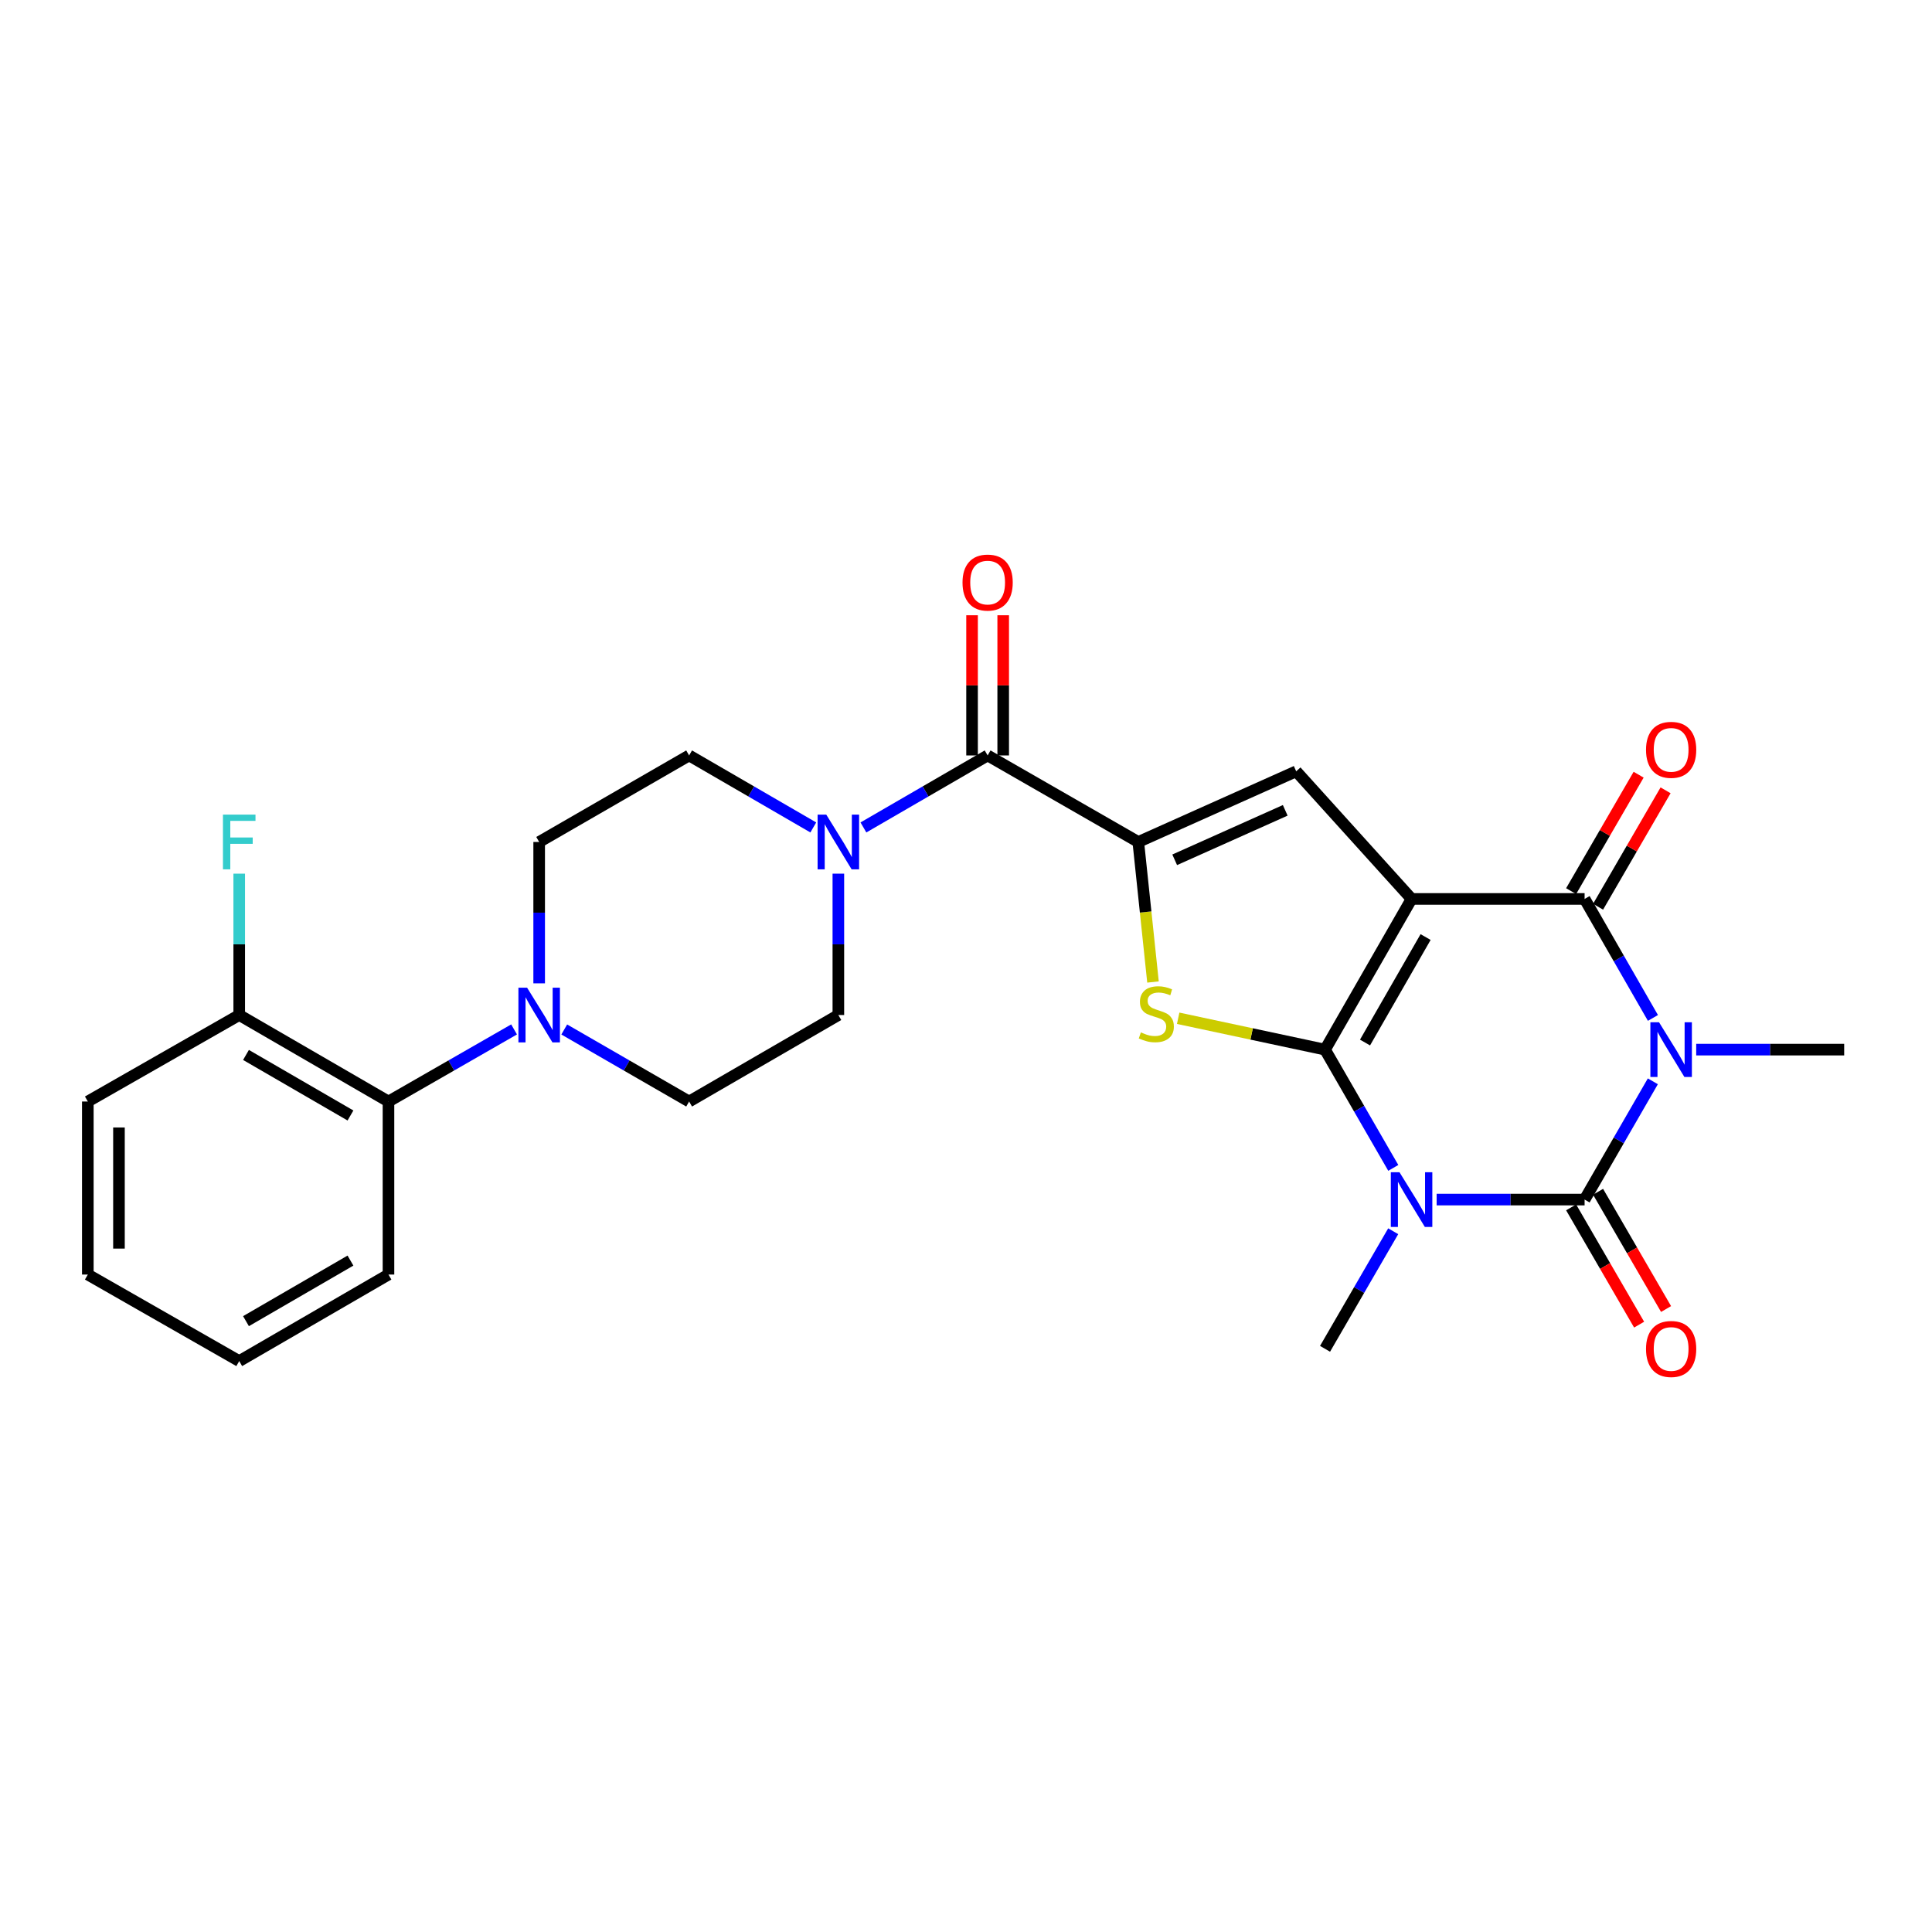 <?xml version='1.0' encoding='iso-8859-1'?>
<svg version='1.1' baseProfile='full'
              xmlns='http://www.w3.org/2000/svg'
                      xmlns:rdkit='http://www.rdkit.org/xml'
                      xmlns:xlink='http://www.w3.org/1999/xlink'
                  xml:space='preserve'
width='1000px' height='1000px' viewBox='0 0 1000 1000'>
<!-- END OF HEADER -->
<rect style='opacity:1.0;fill:#FFFFFF;stroke:none' width='1000' height='1000' x='0' y='0'> </rect>
<path class='bond-0' d='M 685.838,543.286 L 730.627,465.288' style='fill:none;fill-rule:evenodd;stroke:#000000;stroke-width:6px;stroke-linecap:butt;stroke-linejoin:miter;stroke-opacity:1' />
<path class='bond-0' d='M 706.536,539.614 L 737.888,485.015' style='fill:none;fill-rule:evenodd;stroke:#000000;stroke-width:6px;stroke-linecap:butt;stroke-linejoin:miter;stroke-opacity:1' />
<path class='bond-1' d='M 685.838,543.286 L 703.5,573.892' style='fill:none;fill-rule:evenodd;stroke:#000000;stroke-width:6px;stroke-linecap:butt;stroke-linejoin:miter;stroke-opacity:1' />
<path class='bond-1' d='M 703.5,573.892 L 721.162,604.499' style='fill:none;fill-rule:evenodd;stroke:#0000FF;stroke-width:6px;stroke-linecap:butt;stroke-linejoin:miter;stroke-opacity:1' />
<path class='bond-5' d='M 685.838,543.286 L 647.829,535.17' style='fill:none;fill-rule:evenodd;stroke:#000000;stroke-width:6px;stroke-linecap:butt;stroke-linejoin:miter;stroke-opacity:1' />
<path class='bond-5' d='M 647.829,535.17 L 609.82,527.055' style='fill:none;fill-rule:evenodd;stroke:#CCCC00;stroke-width:6px;stroke-linecap:butt;stroke-linejoin:miter;stroke-opacity:1' />
<path class='bond-4' d='M 730.627,465.288 L 820.187,465.288' style='fill:none;fill-rule:evenodd;stroke:#000000;stroke-width:6px;stroke-linecap:butt;stroke-linejoin:miter;stroke-opacity:1' />
<path class='bond-7' d='M 730.627,465.288 L 670.908,399.228' style='fill:none;fill-rule:evenodd;stroke:#000000;stroke-width:6px;stroke-linecap:butt;stroke-linejoin:miter;stroke-opacity:1' />
<path class='bond-3' d='M 743.606,620.899 L 781.896,620.899' style='fill:none;fill-rule:evenodd;stroke:#0000FF;stroke-width:6px;stroke-linecap:butt;stroke-linejoin:miter;stroke-opacity:1' />
<path class='bond-3' d='M 781.896,620.899 L 820.187,620.899' style='fill:none;fill-rule:evenodd;stroke:#000000;stroke-width:6px;stroke-linecap:butt;stroke-linejoin:miter;stroke-opacity:1' />
<path class='bond-20' d='M 721.122,637.291 L 703.48,667.718' style='fill:none;fill-rule:evenodd;stroke:#0000FF;stroke-width:6px;stroke-linecap:butt;stroke-linejoin:miter;stroke-opacity:1' />
<path class='bond-20' d='M 703.48,667.718 L 685.838,698.145' style='fill:none;fill-rule:evenodd;stroke:#000000;stroke-width:6px;stroke-linecap:butt;stroke-linejoin:miter;stroke-opacity:1' />
<path class='bond-2' d='M 855.512,559.686 L 837.849,590.293' style='fill:none;fill-rule:evenodd;stroke:#0000FF;stroke-width:6px;stroke-linecap:butt;stroke-linejoin:miter;stroke-opacity:1' />
<path class='bond-2' d='M 837.849,590.293 L 820.187,620.899' style='fill:none;fill-rule:evenodd;stroke:#000000;stroke-width:6px;stroke-linecap:butt;stroke-linejoin:miter;stroke-opacity:1' />
<path class='bond-21' d='M 877.955,543.286 L 916.25,543.286' style='fill:none;fill-rule:evenodd;stroke:#0000FF;stroke-width:6px;stroke-linecap:butt;stroke-linejoin:miter;stroke-opacity:1' />
<path class='bond-21' d='M 916.25,543.286 L 954.545,543.286' style='fill:none;fill-rule:evenodd;stroke:#000000;stroke-width:6px;stroke-linecap:butt;stroke-linejoin:miter;stroke-opacity:1' />
<path class='bond-28' d='M 855.554,526.877 L 837.87,496.083' style='fill:none;fill-rule:evenodd;stroke:#0000FF;stroke-width:6px;stroke-linecap:butt;stroke-linejoin:miter;stroke-opacity:1' />
<path class='bond-28' d='M 837.87,496.083 L 820.187,465.288' style='fill:none;fill-rule:evenodd;stroke:#000000;stroke-width:6px;stroke-linecap:butt;stroke-linejoin:miter;stroke-opacity:1' />
<path class='bond-12' d='M 813.214,624.942 L 830.81,655.289' style='fill:none;fill-rule:evenodd;stroke:#000000;stroke-width:6px;stroke-linecap:butt;stroke-linejoin:miter;stroke-opacity:1' />
<path class='bond-12' d='M 830.81,655.289 L 848.406,685.636' style='fill:none;fill-rule:evenodd;stroke:#FF0000;stroke-width:6px;stroke-linecap:butt;stroke-linejoin:miter;stroke-opacity:1' />
<path class='bond-12' d='M 827.16,616.856 L 844.756,647.203' style='fill:none;fill-rule:evenodd;stroke:#000000;stroke-width:6px;stroke-linecap:butt;stroke-linejoin:miter;stroke-opacity:1' />
<path class='bond-12' d='M 844.756,647.203 L 862.352,677.549' style='fill:none;fill-rule:evenodd;stroke:#FF0000;stroke-width:6px;stroke-linecap:butt;stroke-linejoin:miter;stroke-opacity:1' />
<path class='bond-13' d='M 827.16,469.331 L 844.629,439.2' style='fill:none;fill-rule:evenodd;stroke:#000000;stroke-width:6px;stroke-linecap:butt;stroke-linejoin:miter;stroke-opacity:1' />
<path class='bond-13' d='M 844.629,439.2 L 862.098,409.068' style='fill:none;fill-rule:evenodd;stroke:#FF0000;stroke-width:6px;stroke-linecap:butt;stroke-linejoin:miter;stroke-opacity:1' />
<path class='bond-13' d='M 813.214,461.245 L 830.683,431.114' style='fill:none;fill-rule:evenodd;stroke:#000000;stroke-width:6px;stroke-linecap:butt;stroke-linejoin:miter;stroke-opacity:1' />
<path class='bond-13' d='M 830.683,431.114 L 848.151,400.983' style='fill:none;fill-rule:evenodd;stroke:#FF0000;stroke-width:6px;stroke-linecap:butt;stroke-linejoin:miter;stroke-opacity:1' />
<path class='bond-6' d='M 596.789,508.286 L 592.982,472.046' style='fill:none;fill-rule:evenodd;stroke:#CCCC00;stroke-width:6px;stroke-linecap:butt;stroke-linejoin:miter;stroke-opacity:1' />
<path class='bond-6' d='M 592.982,472.046 L 589.175,435.805' style='fill:none;fill-rule:evenodd;stroke:#000000;stroke-width:6px;stroke-linecap:butt;stroke-linejoin:miter;stroke-opacity:1' />
<path class='bond-8' d='M 589.175,435.805 L 511.195,391.016' style='fill:none;fill-rule:evenodd;stroke:#000000;stroke-width:6px;stroke-linecap:butt;stroke-linejoin:miter;stroke-opacity:1' />
<path class='bond-27' d='M 589.175,435.805 L 670.908,399.228' style='fill:none;fill-rule:evenodd;stroke:#000000;stroke-width:6px;stroke-linecap:butt;stroke-linejoin:miter;stroke-opacity:1' />
<path class='bond-27' d='M 608.02,445.033 L 665.233,419.429' style='fill:none;fill-rule:evenodd;stroke:#000000;stroke-width:6px;stroke-linecap:butt;stroke-linejoin:miter;stroke-opacity:1' />
<path class='bond-9' d='M 511.195,391.016 L 479.05,409.65' style='fill:none;fill-rule:evenodd;stroke:#000000;stroke-width:6px;stroke-linecap:butt;stroke-linejoin:miter;stroke-opacity:1' />
<path class='bond-9' d='M 479.05,409.65 L 446.904,428.285' style='fill:none;fill-rule:evenodd;stroke:#0000FF;stroke-width:6px;stroke-linecap:butt;stroke-linejoin:miter;stroke-opacity:1' />
<path class='bond-16' d='M 519.255,391.016 L 519.255,354.735' style='fill:none;fill-rule:evenodd;stroke:#000000;stroke-width:6px;stroke-linecap:butt;stroke-linejoin:miter;stroke-opacity:1' />
<path class='bond-16' d='M 519.255,354.735 L 519.255,318.454' style='fill:none;fill-rule:evenodd;stroke:#FF0000;stroke-width:6px;stroke-linecap:butt;stroke-linejoin:miter;stroke-opacity:1' />
<path class='bond-16' d='M 503.135,391.016 L 503.135,354.735' style='fill:none;fill-rule:evenodd;stroke:#000000;stroke-width:6px;stroke-linecap:butt;stroke-linejoin:miter;stroke-opacity:1' />
<path class='bond-16' d='M 503.135,354.735 L 503.135,318.454' style='fill:none;fill-rule:evenodd;stroke:#FF0000;stroke-width:6px;stroke-linecap:butt;stroke-linejoin:miter;stroke-opacity:1' />
<path class='bond-14' d='M 433.931,452.204 L 433.931,488.789' style='fill:none;fill-rule:evenodd;stroke:#0000FF;stroke-width:6px;stroke-linecap:butt;stroke-linejoin:miter;stroke-opacity:1' />
<path class='bond-14' d='M 433.931,488.789 L 433.931,525.374' style='fill:none;fill-rule:evenodd;stroke:#000000;stroke-width:6px;stroke-linecap:butt;stroke-linejoin:miter;stroke-opacity:1' />
<path class='bond-15' d='M 420.959,428.283 L 388.822,409.649' style='fill:none;fill-rule:evenodd;stroke:#0000FF;stroke-width:6px;stroke-linecap:butt;stroke-linejoin:miter;stroke-opacity:1' />
<path class='bond-15' d='M 388.822,409.649 L 356.686,391.016' style='fill:none;fill-rule:evenodd;stroke:#000000;stroke-width:6px;stroke-linecap:butt;stroke-linejoin:miter;stroke-opacity:1' />
<path class='bond-10' d='M 279.073,508.975 L 279.073,472.39' style='fill:none;fill-rule:evenodd;stroke:#0000FF;stroke-width:6px;stroke-linecap:butt;stroke-linejoin:miter;stroke-opacity:1' />
<path class='bond-10' d='M 279.073,472.39 L 279.073,435.805' style='fill:none;fill-rule:evenodd;stroke:#000000;stroke-width:6px;stroke-linecap:butt;stroke-linejoin:miter;stroke-opacity:1' />
<path class='bond-11' d='M 266.084,532.829 L 233.579,551.487' style='fill:none;fill-rule:evenodd;stroke:#0000FF;stroke-width:6px;stroke-linecap:butt;stroke-linejoin:miter;stroke-opacity:1' />
<path class='bond-11' d='M 233.579,551.487 L 201.075,570.145' style='fill:none;fill-rule:evenodd;stroke:#000000;stroke-width:6px;stroke-linecap:butt;stroke-linejoin:miter;stroke-opacity:1' />
<path class='bond-29' d='M 292.053,532.861 L 324.369,551.503' style='fill:none;fill-rule:evenodd;stroke:#0000FF;stroke-width:6px;stroke-linecap:butt;stroke-linejoin:miter;stroke-opacity:1' />
<path class='bond-29' d='M 324.369,551.503 L 356.686,570.145' style='fill:none;fill-rule:evenodd;stroke:#000000;stroke-width:6px;stroke-linecap:butt;stroke-linejoin:miter;stroke-opacity:1' />
<path class='bond-19' d='M 201.075,570.145 L 123.82,525.374' style='fill:none;fill-rule:evenodd;stroke:#000000;stroke-width:6px;stroke-linecap:butt;stroke-linejoin:miter;stroke-opacity:1' />
<path class='bond-19' d='M 181.403,577.377 L 127.325,546.038' style='fill:none;fill-rule:evenodd;stroke:#000000;stroke-width:6px;stroke-linecap:butt;stroke-linejoin:miter;stroke-opacity:1' />
<path class='bond-23' d='M 201.075,570.145 L 201.075,659.705' style='fill:none;fill-rule:evenodd;stroke:#000000;stroke-width:6px;stroke-linecap:butt;stroke-linejoin:miter;stroke-opacity:1' />
<path class='bond-18' d='M 433.931,525.374 L 356.686,570.145' style='fill:none;fill-rule:evenodd;stroke:#000000;stroke-width:6px;stroke-linecap:butt;stroke-linejoin:miter;stroke-opacity:1' />
<path class='bond-17' d='M 356.686,391.016 L 279.073,435.805' style='fill:none;fill-rule:evenodd;stroke:#000000;stroke-width:6px;stroke-linecap:butt;stroke-linejoin:miter;stroke-opacity:1' />
<path class='bond-22' d='M 123.82,525.374 L 123.82,488.789' style='fill:none;fill-rule:evenodd;stroke:#000000;stroke-width:6px;stroke-linecap:butt;stroke-linejoin:miter;stroke-opacity:1' />
<path class='bond-22' d='M 123.82,488.789 L 123.82,452.204' style='fill:none;fill-rule:evenodd;stroke:#33CCCC;stroke-width:6px;stroke-linecap:butt;stroke-linejoin:miter;stroke-opacity:1' />
<path class='bond-24' d='M 123.82,525.374 L 45.455,570.145' style='fill:none;fill-rule:evenodd;stroke:#000000;stroke-width:6px;stroke-linecap:butt;stroke-linejoin:miter;stroke-opacity:1' />
<path class='bond-25' d='M 201.075,659.705 L 123.82,704.495' style='fill:none;fill-rule:evenodd;stroke:#000000;stroke-width:6px;stroke-linecap:butt;stroke-linejoin:miter;stroke-opacity:1' />
<path class='bond-25' d='M 181.401,652.477 L 127.322,683.83' style='fill:none;fill-rule:evenodd;stroke:#000000;stroke-width:6px;stroke-linecap:butt;stroke-linejoin:miter;stroke-opacity:1' />
<path class='bond-30' d='M 45.455,570.145 L 45.455,659.705' style='fill:none;fill-rule:evenodd;stroke:#000000;stroke-width:6px;stroke-linecap:butt;stroke-linejoin:miter;stroke-opacity:1' />
<path class='bond-30' d='M 61.575,583.579 L 61.575,646.271' style='fill:none;fill-rule:evenodd;stroke:#000000;stroke-width:6px;stroke-linecap:butt;stroke-linejoin:miter;stroke-opacity:1' />
<path class='bond-26' d='M 123.82,704.495 L 45.455,659.705' style='fill:none;fill-rule:evenodd;stroke:#000000;stroke-width:6px;stroke-linecap:butt;stroke-linejoin:miter;stroke-opacity:1' />
<path  class='atom-2' d='M 724.367 606.739
L 733.647 621.739
Q 734.567 623.219, 736.047 625.899
Q 737.527 628.579, 737.607 628.739
L 737.607 606.739
L 741.367 606.739
L 741.367 635.059
L 737.487 635.059
L 727.527 618.659
Q 726.367 616.739, 725.127 614.539
Q 723.927 612.339, 723.567 611.659
L 723.567 635.059
L 719.887 635.059
L 719.887 606.739
L 724.367 606.739
' fill='#0000FF'/>
<path  class='atom-3' d='M 858.716 529.126
L 867.996 544.126
Q 868.916 545.606, 870.396 548.286
Q 871.876 550.966, 871.956 551.126
L 871.956 529.126
L 875.716 529.126
L 875.716 557.446
L 871.836 557.446
L 861.876 541.046
Q 860.716 539.126, 859.476 536.926
Q 858.276 534.726, 857.916 534.046
L 857.916 557.446
L 854.236 557.446
L 854.236 529.126
L 858.716 529.126
' fill='#0000FF'/>
<path  class='atom-6' d='M 590.507 534.36
Q 590.827 534.48, 592.147 535.04
Q 593.467 535.6, 594.907 535.96
Q 596.387 536.28, 597.827 536.28
Q 600.507 536.28, 602.067 535
Q 603.627 533.68, 603.627 531.4
Q 603.627 529.84, 602.827 528.88
Q 602.067 527.92, 600.867 527.4
Q 599.667 526.88, 597.667 526.28
Q 595.147 525.52, 593.627 524.8
Q 592.147 524.08, 591.067 522.56
Q 590.027 521.04, 590.027 518.48
Q 590.027 514.92, 592.427 512.72
Q 594.867 510.52, 599.667 510.52
Q 602.947 510.52, 606.667 512.08
L 605.747 515.16
Q 602.347 513.76, 599.787 513.76
Q 597.027 513.76, 595.507 514.92
Q 593.987 516.04, 594.027 518
Q 594.027 519.52, 594.787 520.44
Q 595.587 521.36, 596.707 521.88
Q 597.867 522.4, 599.787 523
Q 602.347 523.8, 603.867 524.6
Q 605.387 525.4, 606.467 527.04
Q 607.587 528.64, 607.587 531.4
Q 607.587 535.32, 604.947 537.44
Q 602.347 539.52, 597.987 539.52
Q 595.467 539.52, 593.547 538.96
Q 591.667 538.44, 589.427 537.52
L 590.507 534.36
' fill='#CCCC00'/>
<path  class='atom-10' d='M 427.671 421.645
L 436.951 436.645
Q 437.871 438.125, 439.351 440.805
Q 440.831 443.485, 440.911 443.645
L 440.911 421.645
L 444.671 421.645
L 444.671 449.965
L 440.791 449.965
L 430.831 433.565
Q 429.671 431.645, 428.431 429.445
Q 427.231 427.245, 426.871 426.565
L 426.871 449.965
L 423.191 449.965
L 423.191 421.645
L 427.671 421.645
' fill='#0000FF'/>
<path  class='atom-11' d='M 272.813 511.214
L 282.093 526.214
Q 283.013 527.694, 284.493 530.374
Q 285.973 533.054, 286.053 533.214
L 286.053 511.214
L 289.813 511.214
L 289.813 539.534
L 285.933 539.534
L 275.973 523.134
Q 274.813 521.214, 273.573 519.014
Q 272.373 516.814, 272.013 516.134
L 272.013 539.534
L 268.333 539.534
L 268.333 511.214
L 272.813 511.214
' fill='#0000FF'/>
<path  class='atom-13' d='M 851.976 698.225
Q 851.976 691.425, 855.336 687.625
Q 858.696 683.825, 864.976 683.825
Q 871.256 683.825, 874.616 687.625
Q 877.976 691.425, 877.976 698.225
Q 877.976 705.105, 874.576 709.025
Q 871.176 712.905, 864.976 712.905
Q 858.736 712.905, 855.336 709.025
Q 851.976 705.145, 851.976 698.225
M 864.976 709.705
Q 869.296 709.705, 871.616 706.825
Q 873.976 703.905, 873.976 698.225
Q 873.976 692.665, 871.616 689.865
Q 869.296 687.025, 864.976 687.025
Q 860.656 687.025, 858.296 689.825
Q 855.976 692.625, 855.976 698.225
Q 855.976 703.945, 858.296 706.825
Q 860.656 709.705, 864.976 709.705
' fill='#FF0000'/>
<path  class='atom-14' d='M 851.976 388.113
Q 851.976 381.313, 855.336 377.513
Q 858.696 373.713, 864.976 373.713
Q 871.256 373.713, 874.616 377.513
Q 877.976 381.313, 877.976 388.113
Q 877.976 394.993, 874.576 398.913
Q 871.176 402.793, 864.976 402.793
Q 858.736 402.793, 855.336 398.913
Q 851.976 395.033, 851.976 388.113
M 864.976 399.593
Q 869.296 399.593, 871.616 396.713
Q 873.976 393.793, 873.976 388.113
Q 873.976 382.553, 871.616 379.753
Q 869.296 376.913, 864.976 376.913
Q 860.656 376.913, 858.296 379.713
Q 855.976 382.513, 855.976 388.113
Q 855.976 393.833, 858.296 396.713
Q 860.656 399.593, 864.976 399.593
' fill='#FF0000'/>
<path  class='atom-17' d='M 498.195 301.535
Q 498.195 294.735, 501.555 290.935
Q 504.915 287.135, 511.195 287.135
Q 517.475 287.135, 520.835 290.935
Q 524.195 294.735, 524.195 301.535
Q 524.195 308.415, 520.795 312.335
Q 517.395 316.215, 511.195 316.215
Q 504.955 316.215, 501.555 312.335
Q 498.195 308.455, 498.195 301.535
M 511.195 313.015
Q 515.515 313.015, 517.835 310.135
Q 520.195 307.215, 520.195 301.535
Q 520.195 295.975, 517.835 293.175
Q 515.515 290.335, 511.195 290.335
Q 506.875 290.335, 504.515 293.135
Q 502.195 295.935, 502.195 301.535
Q 502.195 307.255, 504.515 310.135
Q 506.875 313.015, 511.195 313.015
' fill='#FF0000'/>
<path  class='atom-23' d='M 115.4 421.645
L 132.24 421.645
L 132.24 424.885
L 119.2 424.885
L 119.2 433.485
L 130.8 433.485
L 130.8 436.765
L 119.2 436.765
L 119.2 449.965
L 115.4 449.965
L 115.4 421.645
' fill='#33CCCC'/>
</svg>
